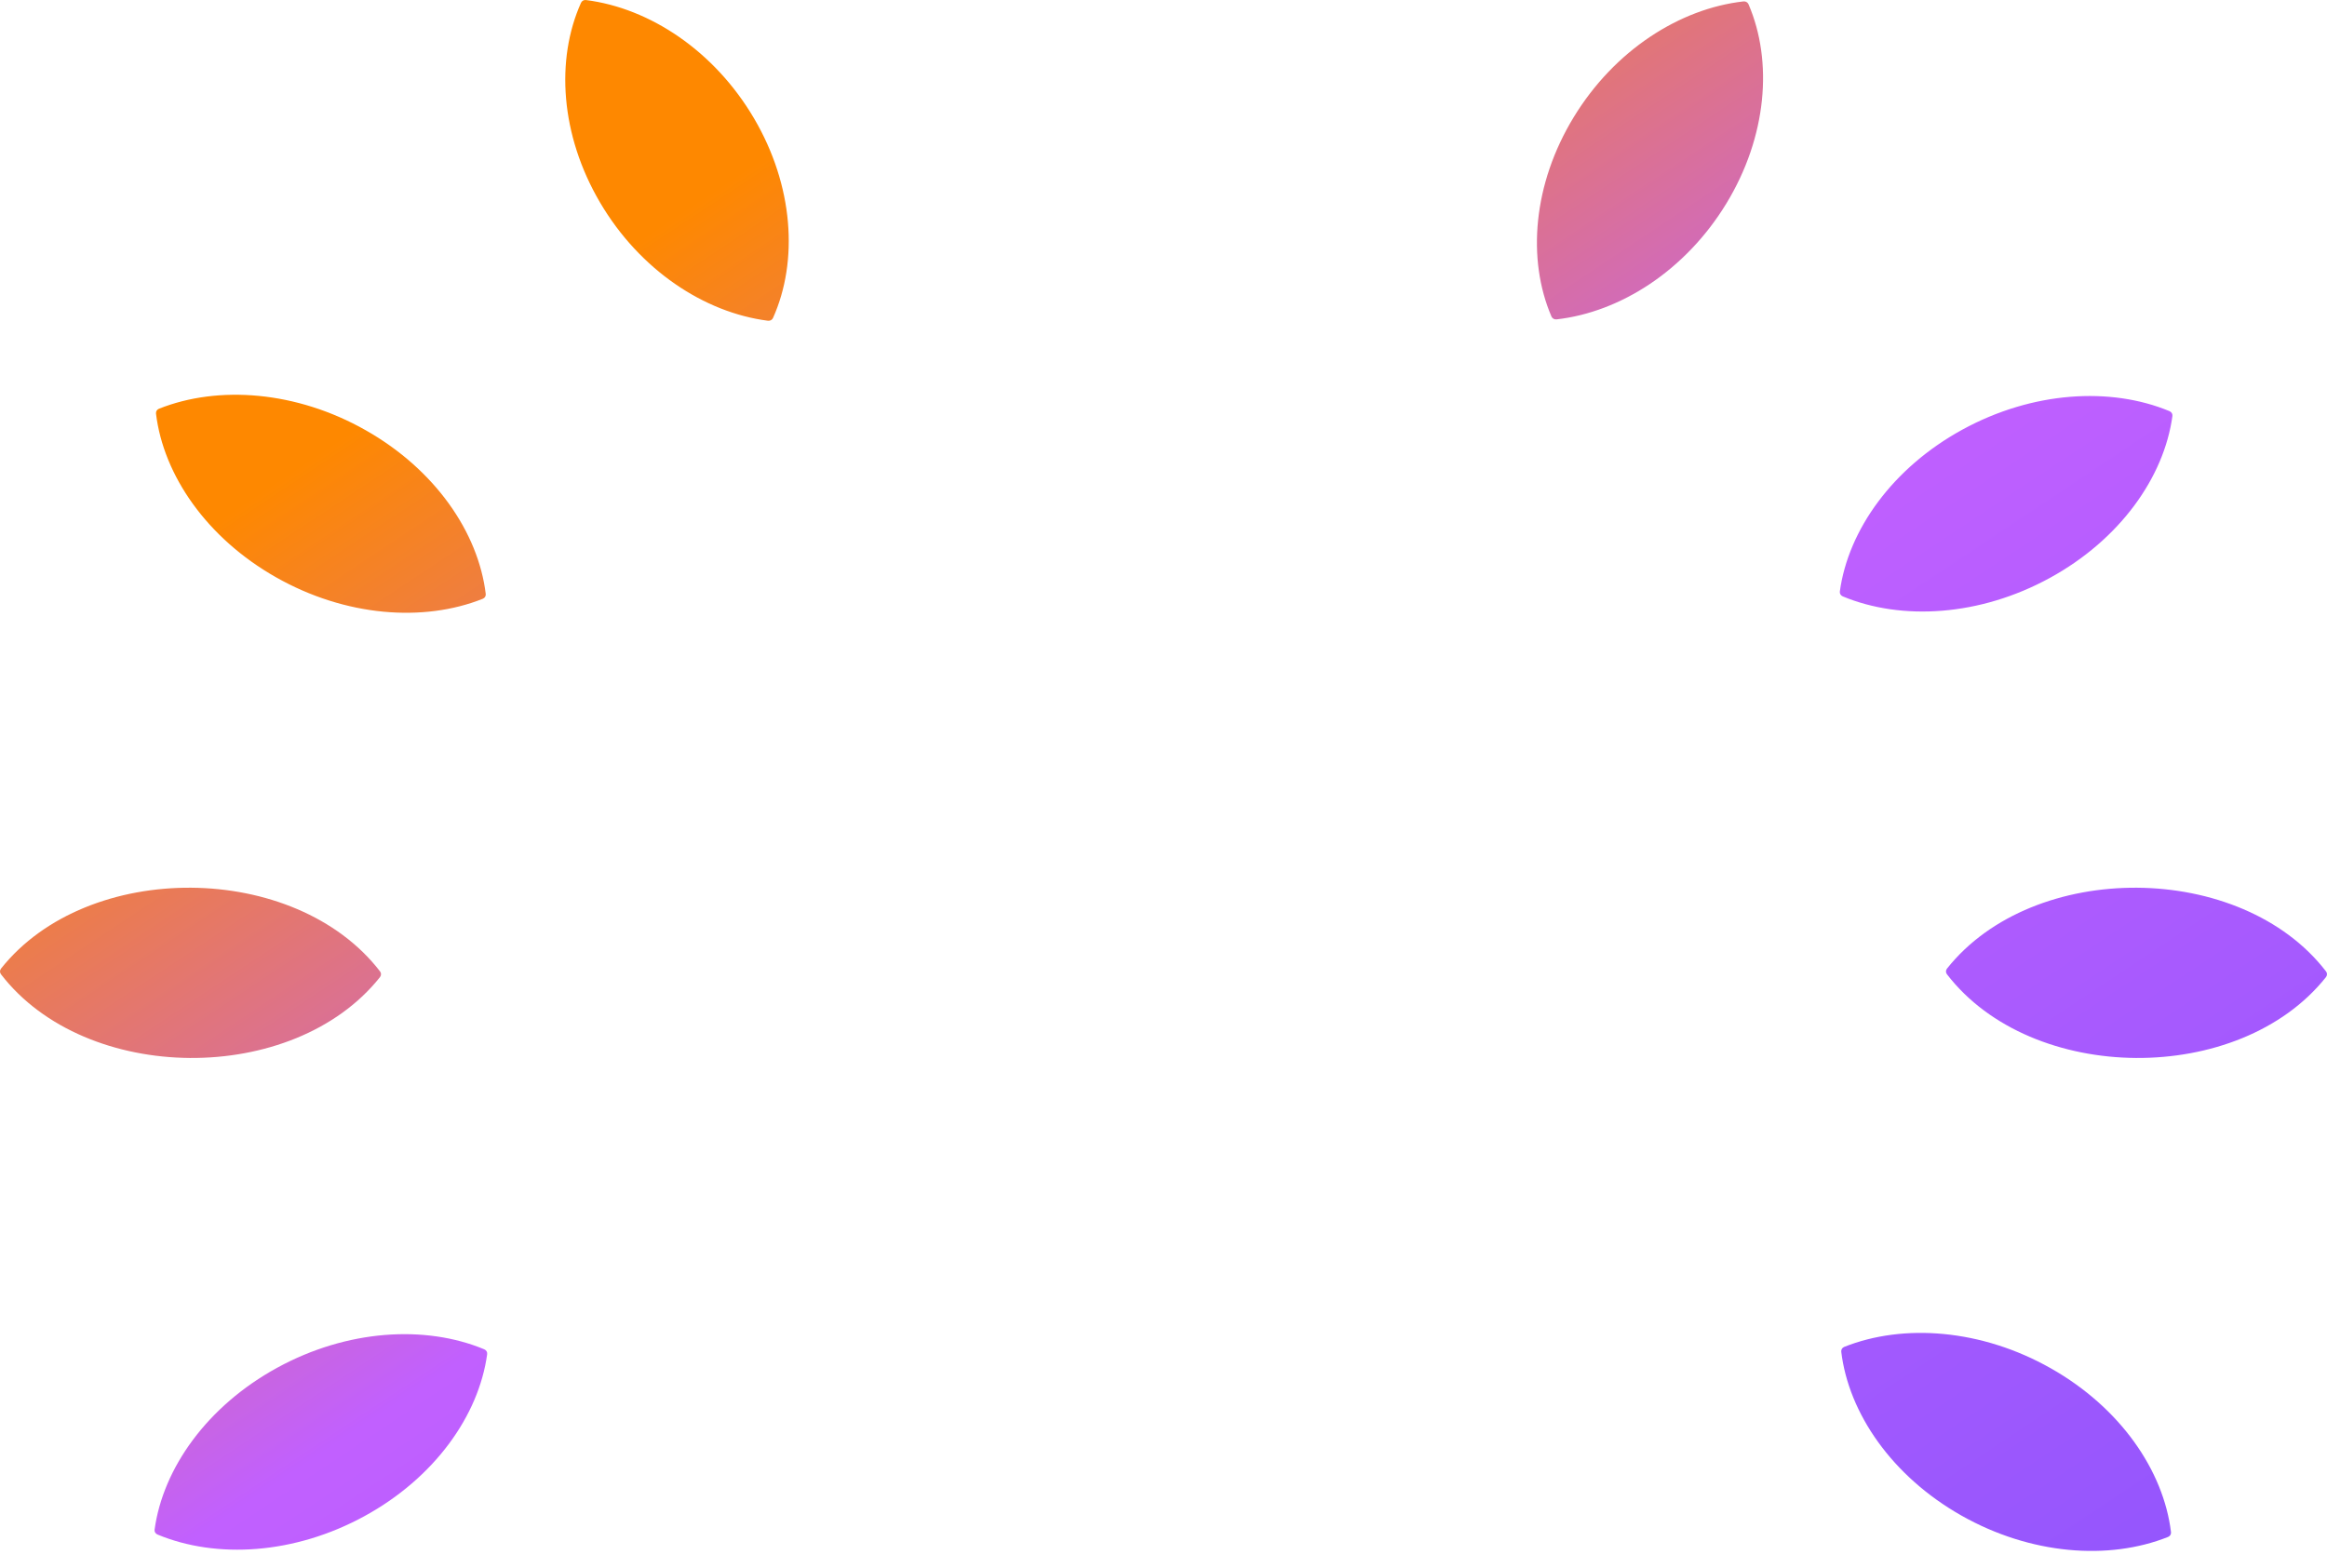 <?xml version="1.0" encoding="UTF-8"?> <svg xmlns="http://www.w3.org/2000/svg" width="46" height="31" viewBox="0 0 46 31" fill="none"><path fill-rule="evenodd" clip-rule="evenodd" d="M0.019 19.264C1.698 21.446 5.798 21.477 7.512 19.32C7.538 19.286 7.539 19.242 7.513 19.208C5.834 17.026 1.734 16.995 0.02 19.152C-0.006 19.186 -0.007 19.23 0.019 19.264ZM11.485 0.056C10.981 1.181 11.078 2.67 11.861 4.003C12.645 5.337 13.921 6.181 15.181 6.342C15.224 6.347 15.264 6.325 15.281 6.287C15.785 5.162 15.688 3.672 14.905 2.339C14.121 1.006 12.845 0.161 11.585 0.001C11.542 -0.005 11.502 0.017 11.485 0.056ZM3.084 8.179C3.231 9.396 4.087 10.639 5.457 11.415C6.827 12.192 8.369 12.308 9.543 11.84C9.584 11.824 9.607 11.785 9.602 11.744C9.455 10.526 8.599 9.283 7.229 8.507C5.859 7.73 4.316 7.614 3.142 8.082C3.102 8.098 3.079 8.137 3.084 8.179ZM3.113 30.342C4.279 30.828 5.823 30.735 7.206 29.978C8.588 29.222 9.464 27.992 9.63 26.777C9.636 26.735 9.613 26.697 9.573 26.68C8.407 26.194 6.862 26.288 5.48 27.044C4.098 27.8 3.222 29.03 3.056 30.245C3.05 30.287 3.073 30.325 3.113 30.342ZM42.916 30.294C42.769 29.076 41.913 27.833 40.543 27.057C39.173 26.28 37.63 26.164 36.456 26.632C36.416 26.648 36.393 26.687 36.398 26.729C36.545 27.946 37.401 29.189 38.771 29.966C40.141 30.742 41.684 30.858 42.858 30.39C42.898 30.374 42.921 30.335 42.916 30.294ZM45.981 19.208C44.302 17.026 40.202 16.995 38.488 19.152C38.462 19.186 38.461 19.23 38.487 19.264C40.166 21.446 44.266 21.477 45.98 19.32C46.006 19.286 46.007 19.242 45.981 19.208ZM42.887 8.13C41.721 7.644 40.177 7.738 38.794 8.494C37.412 9.25 36.536 10.48 36.37 11.695C36.364 11.736 36.387 11.775 36.427 11.792C37.593 12.278 39.138 12.184 40.52 11.428C41.902 10.672 42.778 9.442 42.944 8.227C42.95 8.186 42.927 8.147 42.887 8.13ZM34.465 0.028C33.203 0.17 31.914 0.995 31.109 2.317C30.304 3.638 30.183 5.126 30.669 6.258C30.686 6.297 30.725 6.319 30.769 6.315C32.031 6.173 33.32 5.347 34.125 4.026C34.93 2.705 35.051 1.217 34.565 0.085C34.548 0.046 34.508 0.023 34.465 0.028Z" fill="url(#paint0_linear_399_13425)"></path><defs><linearGradient id="paint0_linear_399_13425" x1="3.982" y1="2.599" x2="29.819" y2="41.432" gradientUnits="userSpaceOnUse"><stop offset="0.141" stop-color="#FE8800"></stop><stop offset="0.495" stop-color="#C160FF"></stop><stop offset="1" stop-color="#9155FD"></stop></linearGradient></defs></svg> 